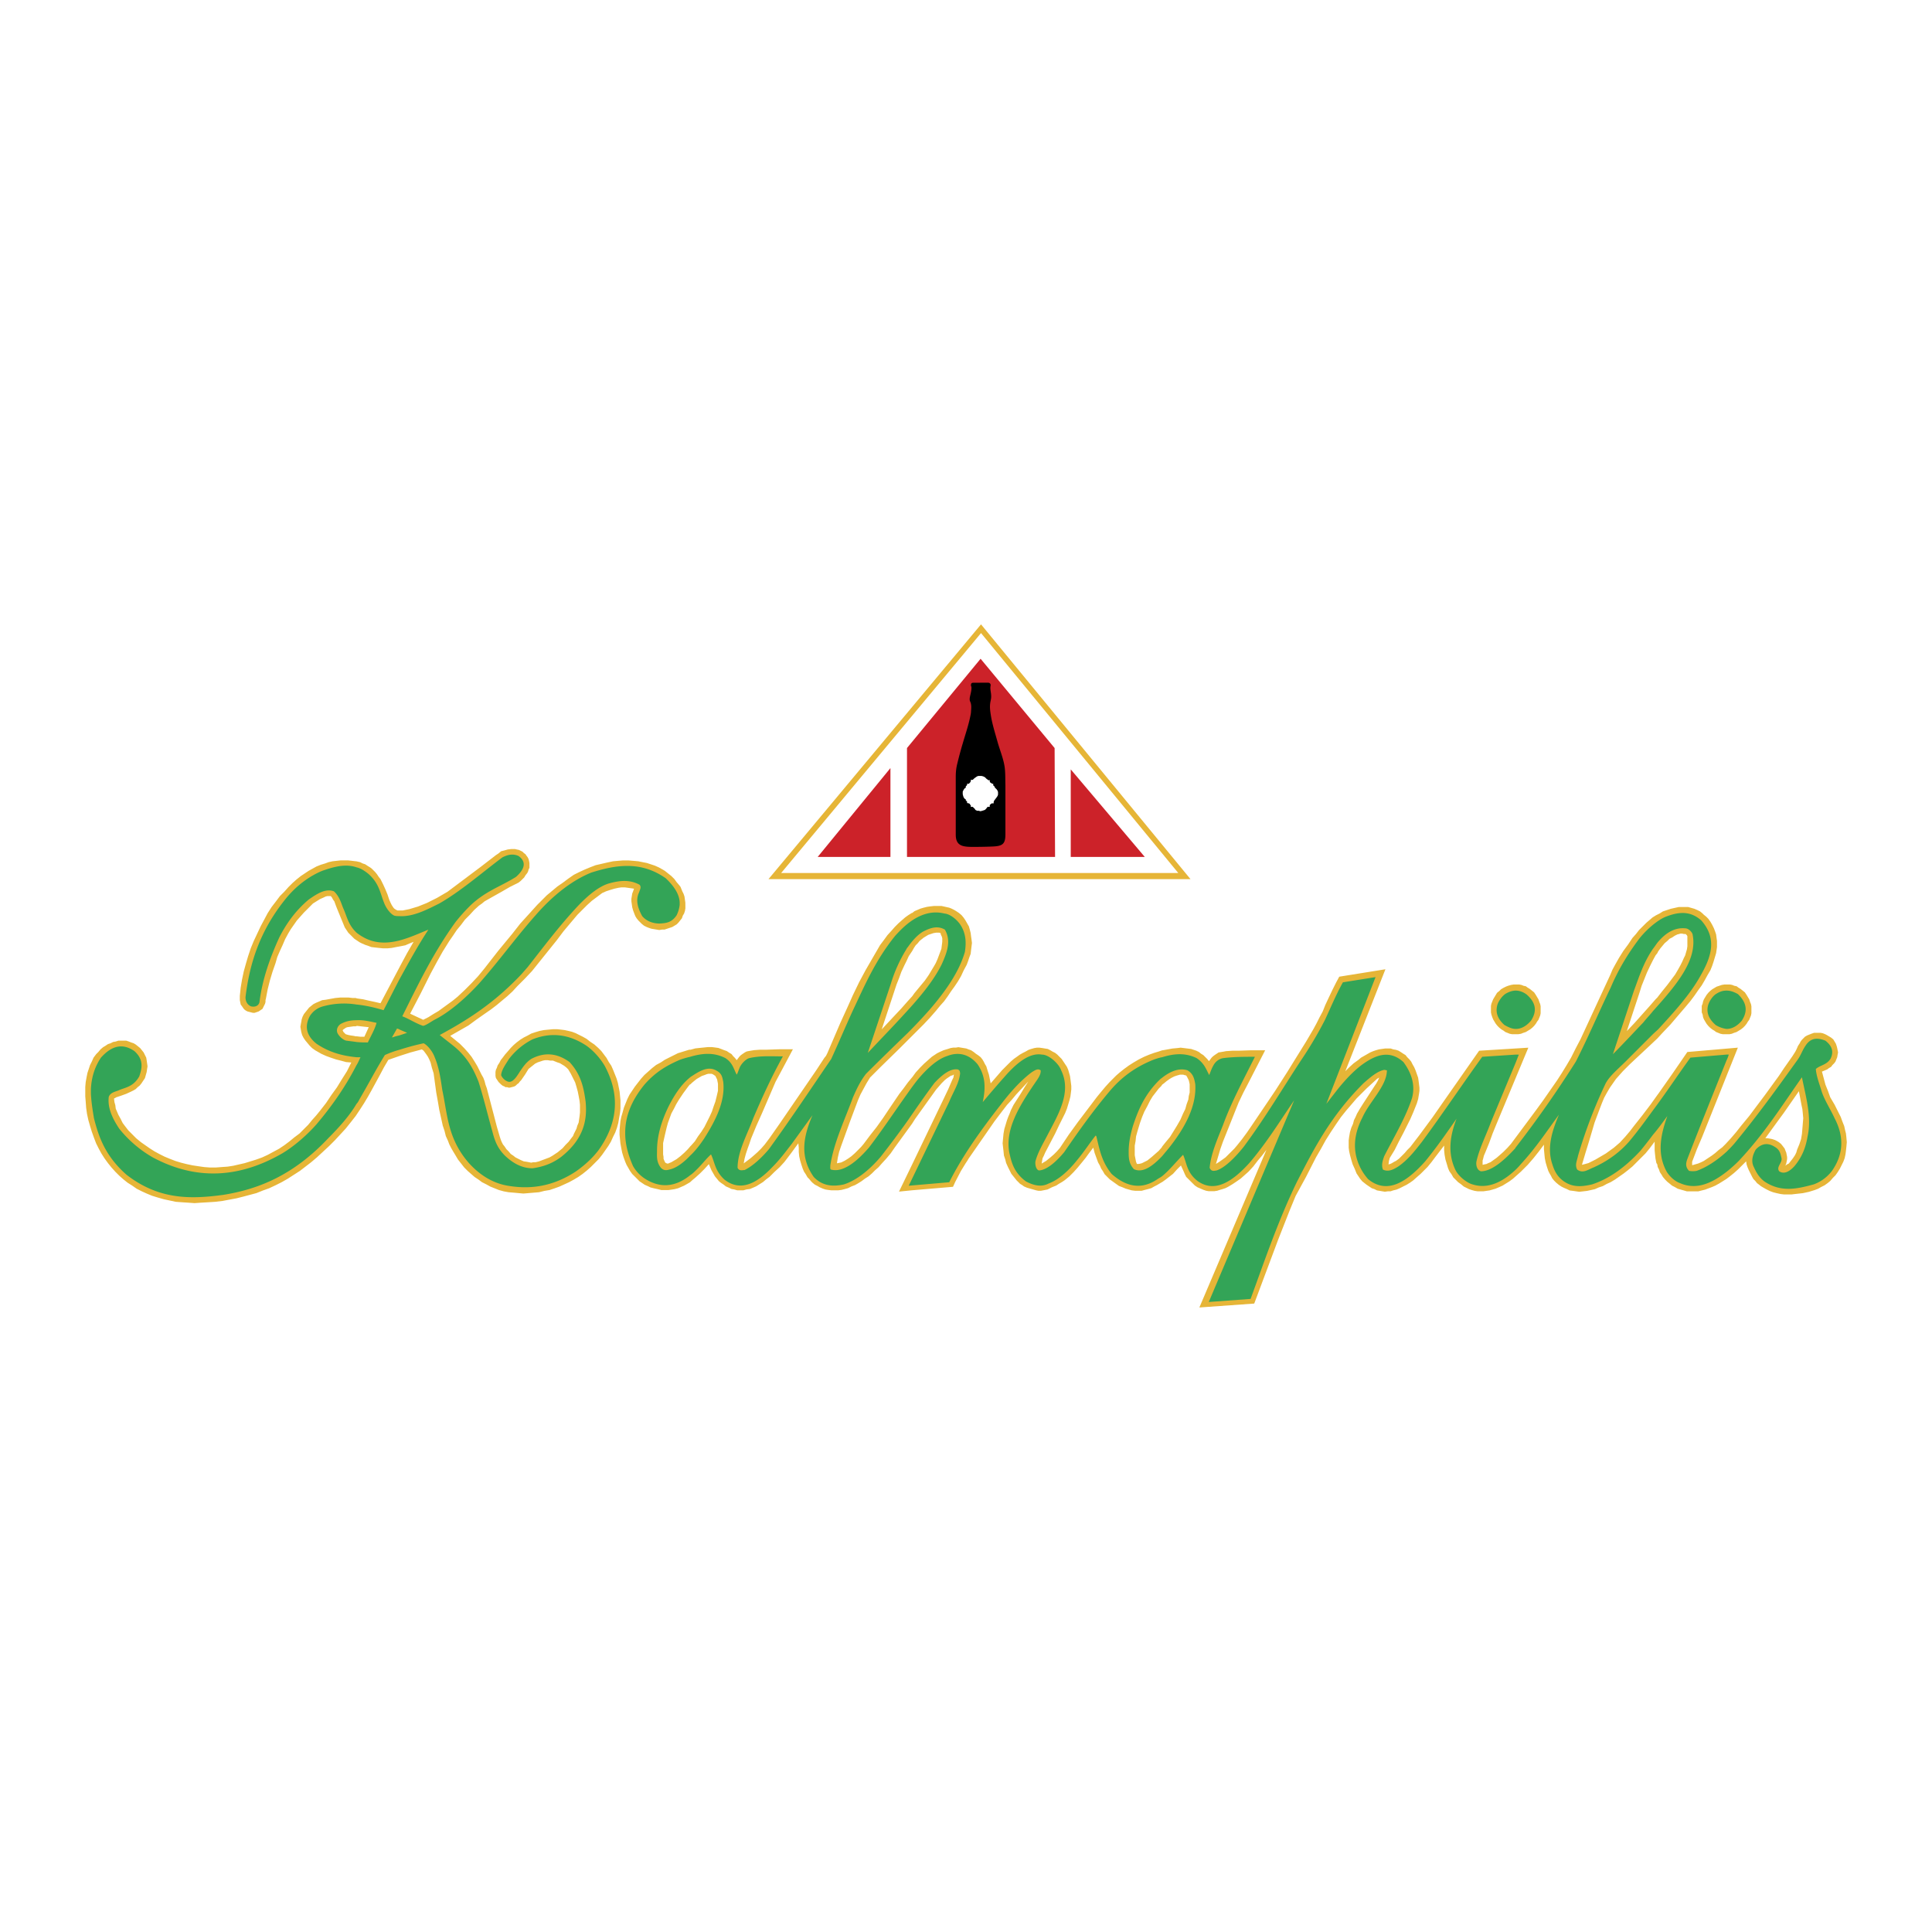 <svg xmlns="http://www.w3.org/2000/svg" width="2500" height="2500" viewBox="0 0 192.756 192.756"><g fill-rule="evenodd" clip-rule="evenodd"><path fill="#fff" d="M0 0h192.756v192.756H0V0z"/><path d="M35.485 85.929l-.348-.043-.391-.043h-.782l-.391.043-.392.043-.391.087-.348.13-.435.13-.435.174-.391.217-.391.217-.391.261-.391.26-.434.348-.392.348-.391.391-.431.478-.435.435-.391.521-.434.565-.392.608-.347.652-.348.651-.348.739-.347.738-.305.739-.26.782-.218.738-.217.783-.174.824-.13.783-.087.824v.436l.043.217.044.217.13.174.087.131.13.174.173.131.174.086.174.043.173.045.174.043h.174l.13-.043.13-.045.13-.043.13-.086.131-.088.13-.086.087-.174.087-.174.086-.174.044-.174v-.174l.043-.174.174-.912.217-.869.261-.869.304-.869.174-.608.261-.608.261-.565.261-.608.304-.564.26-.435.305-.435.304-.435.348-.391.348-.392.304-.304.304-.304.304-.305.347-.217.348-.217.391-.174.174-.087.174-.043h.347l.13.174.087.174.13.173.174.478.174.435.695 1.694.174.261.174.261.217.217.174.174.217.217.13.087.13.087.261.174.261.13.304.131.261.086.348.131.348.043.391.043.435.044h.435l.434-.044.435-.086.478-.087.434-.087.391-.174.435-.173-.652 1.13-.608 1.13-2.042 3.867-.565-.131-.608-.131-.564-.131-.608-.086-.13-.043h-.304l-.391-.045h-.869l-.478.045-.478.086-.478.088-.347.043-.305.131-.304.129-.261.131-.217.174-.217.174-.174.217-.174.217-.174.219-.13.26-.087.262-.043.26-.043.217-.043.262.043.26.043.262.087.305.131.26.173.26.217.262.217.26.261.262.304.217.304.174.304.174.478.217.478.174.521.174.521.131.478.131.521.043-.434.869-.521.826-.478.781-.565.783-.521.781-.608.781-.391.479-.391.434-.391.479-.435.434-.435.436-.521.391-.478.393-.521.391-.521.348-.564.303-.565.305-.564.26-.608.219-.565.174-.564.174-.565.129-.565.131-.565.088-.608.043-.564.043h-.612l-.564-.043-.609-.088-.564-.086-.608-.131-.521-.131-.565-.172-.564-.219-.521-.217-.521-.262-.478-.26-.479-.305-.434-.303-.435-.305-.478-.391-.391-.393-.391-.391-.304-.391-.261-.348-.217-.434-.217-.391-.13-.305-.13-.305-.043-.348-.087-.305-.043-.348.043-.043h.043l.13-.086.522-.174.478-.174.478-.219.261-.129.217-.131.174-.174.217-.174.174-.217.174-.262.174-.26.087-.305.086-.305.043-.303.044-.262-.044-.305-.043-.303-.043-.262-.13-.26-.13-.262-.174-.217-.173-.217-.217-.174-.217-.174-.217-.131-.261-.086-.217-.088-.261-.086h-.783l-.261.086-.261.045-.26.129-.261.088-.261.174-.217.129-.26.219-.218.26-.217.217-.261.348-.174.393-.174.346-.13.393-.13.391-.087.434-.087.479-.043.479v.956l.043.521.044.607.086.609.13.607.174.609.174.564.217.607.217.566.261.521.261.477.304.479.348.479.348.434.392.436.391.391.391.348.435.348.478.303.435.305.521.262.478.217.522.217.564.174.608.174.608.131.608.129.608.045.652.043.608.043.608-.043.738-.043.695-.045.738-.086.695-.131.695-.129.695-.174.652-.174.651-.174.652-.262.608-.217.651-.305.608-.305.608-.346.608-.393.608-.391.565-.434.565-.436.565-.479.608-.564.608-.564.564-.564.565-.609.521-.564.521-.65.478-.609.435-.652.391-.607.391-.652.391-.695.826-1.52.391-.738.434-.738 1.13-.393 1.086-.348 1.13-.303.173.129.13.174.13.174.174.262.13.26.131.305.13.521.174.564.131.955.13.957.173.955.131.783.174.781.173.783.174.521.131.52.217.479.13.348.175.345.174.305.261.434.26.436.305.389.305.391.347.348.348.305.348.305.391.26.348.26.435.219.391.217.435.174.435.174.478.131.478.086.521.043.478.045.478.043.521-.043.522-.045.521-.043.521-.131.521-.086.521-.174.478-.174.478-.217.478-.219.478-.26.434-.26.435-.305.434-.348.391-.348.391-.391.391-.393.347-.434.305-.434.304-.436.261-.434.217-.479.217-.434.174-.479.13-.479.087-.521.087-.479.043-.434v-.827l-.043-.434-.043-.436-.087-.434-.087-.436-.13-.434-.173-.434-.174-.436-.173-.391-.261-.391-.217-.393-.261-.348-.261-.346-.304-.305-.391-.348-.391-.26-.391-.305-.391-.219-.348-.172-.347-.174-.348-.131-.348-.088-.391-.086-.348-.043-.391-.045h-.434l-.478.045-.435.043-.435.086-.434.131-.392.131-.391.217-.348.174-.348.217-.348.262-.304.26-.304.305-.261.305-.304.346-.261.348-.174.219-.13.26-.174.262-.087.26-.087.174-.043.217v.393l.043.217.087.131.087.129.087.131.13.131.131.129.173.131.13.043.13.088h.173l.13.043h.131l.173-.043.174-.043.131-.045.13-.086.131-.131.13-.086.13-.174.13-.131.391-.564.347-.564.218-.174.217-.174.218-.174.26-.131.261-.086.261-.088.218-.043h.26l.261.043h.261l.434.174.261.086.217.131.217.131.217.174.174.174.13.217.13.217.217.436.22.439.13.436.13.477.087.436.087.477.043.393v.782l-.043.391-.044.305-.043.305-.131.305-.086.303-.13.262-.13.26-.087.217-.174.219-.26.348-.304.303-.304.348-.217.174-.261.219-.261.172-.261.176-.304.172-.348.131-.348.131-.348.131-.348.086h-.217l-.217.043-.217-.043-.217-.043-.304-.043-.304-.131-.261-.131-.26-.131-.218-.172-.26-.176-.218-.26-.217-.217-.174-.262-.173-.217-.13-.26-.087-.217-.087-.262-.304-1.043-.26-1-.739-2.822-.13-.35-.087-.346-.13-.348-.174-.305-.217-.436-.217-.434-.261-.434-.304-.479-.348-.436-.391-.434-.435-.436-.478-.391-.478-.391.913-.521.912-.521.826-.607.869-.609.564-.391.565-.434.521-.436.521-.434.521-.479.479-.521.738-.738.739-.783 2.476-3.084.652-.869.695-.826.695-.825.478-.478.478-.478.478-.435.348-.261.348-.26.347-.261.391-.174.392-.13.434-.13.391-.087.304-.043h.348l.304.043.305.043.304.043-.087.261-.087.217-.043.261-.043.261v.26l.043.304.043.305.087.304.13.348.087.217.13.217.174.217.174.174.174.173.217.174.261.131.217.086.261.087.261.043.26.043.261.043.261-.043h.261l.26-.086.261-.087.26-.086.218-.131.217-.13.174-.174.174-.218.174-.217.087-.261.131-.217.086-.261.043-.261V90.056l-.043-.304-.043-.305-.087-.26-.13-.261-.087-.217-.086-.217-.131-.174-.261-.304-.219-.304-.304-.304-.217-.174-.218-.173-.217-.174-.217-.13-.391-.217-.391-.174-.392-.13-.391-.13-.435-.087-.435-.087-.478-.043-.521-.043h-.521l-.521.043-.478.043-.608.13-.565.13-.564.13-.564.217-.521.217-.565.261-.521.26-.565.392-.521.391-.565.391-.521.435-.522.434-.478.478-.478.478-.825.913-.869.956-.782.999-1.434 1.738-1.391 1.781-.608.738-.651.695-.695.695-.695.652-.478.391-.478.348-.478.348-.478.348-.521.305-.479.303-.521.262-.652-.305-.651-.305 1.042-1.998 1-1.998.608-1.13.608-1.086.652-1.043.391-.564.348-.521.432-.524.391-.521.478-.478.435-.478.478-.435.305-.217.261-.217.304-.173.695-.391.695-.391.826-.478.869-.434.217-.174.174-.174.174-.173.13-.218.174-.217.087-.174.043-.174.087-.174v-.478l-.043-.218-.044-.174-.087-.174-.13-.174-.087-.13-.174-.131-.13-.13-.174-.087-.174-.086-.217-.044-.174-.043h-.393l-.347.043-.305.087-.347.087-.261.218-.261.173-1.521 1.173-3.302 2.477-.521.304-.521.305-.522.261-.521.26-.435.174-.434.174-.435.13-.435.13-.434.087-.217.043h-.521l-.174-.087-.13-.087-.087-.087-.086-.13-.087-.131-.13-.26-.131-.304-.173-.521-.217-.521-.218-.478-.26-.522-.174-.217-.173-.261-.174-.217-.174-.174-.174-.174-.174-.13-.217-.13-.261-.174-.26-.087-.261-.13-.391-.087h-.045zm114.964 12.426l.305-.088.26-.043h.565l.219.043.217.088.217.043.174.131.217.131.217.172.219.174.174.262.129.217.131.217.088.262.086.217.043.217v.696l-.043.217-.086.219-.088.217-.131.174-.129.217-.174.217-.174.174-.217.174-.219.131-.217.131-.26.086-.219.088-.26.043h-.653l-.217-.043-.217-.088-.219-.086-.172-.131-.219-.131-.217-.174-.174-.174-.174-.217-.131-.217-.129-.217-.088-.219-.086-.26-.045-.217v-.653l.045-.217.086-.217.088-.219.129-.217.131-.217.131-.217.217-.174.174-.174.217-.131.262-.131.217-.086zm21.072 0l.262-.088.26-.043h.565l.217.043.219.088.217.043.174.131.217.131.217.172.219.174.174.262.129.217.131.217.086.262.088.217.043.217v.696l-.043.217-.088.219-.086.217-.131.174-.129.217-.174.217-.174.174-.219.174-.217.131-.217.131-.26.086-.219.088-.217.043h-.696l-.217-.043-.217-.088-.219-.086-.174-.131-.217-.131-.217-.174-.174-.174-.174-.217-.131-.217-.129-.22-.086-.219-.043-.26-.088-.217v-.653l.088-.217.043-.217.086-.217.131-.217.131-.217.174-.217.174-.174.217-.174.217-.131.219-.131.258-.085zM68.897 117.906l-.043.043-.304.176-.304.172-.305.131-.304.131-.348.086-.304.045-.304.043h-.696l-.348-.088-.391-.086-.348-.088-.261-.129-.304-.131-.261-.174-.261-.174-.217-.217-.261-.262-.261-.26-.217-.305-.174-.305-.174-.303-.13-.305-.174-.479-.13-.434-.087-.436-.087-.477-.043-.436-.043-.434v-.436l.043-.477.043-.436.087-.434.13-.436.13-.479.174-.434.174-.434.217-.436.261-.391.261-.391.305-.393.304-.391.348-.391.391-.348.392-.348.391-.305.478-.26.391-.26.435-.219.435-.217.435-.217.564-.174.565-.174h.13l.478-.131.391-.043.435-.043.434-.045h.391l.348.045.304.043.348.131.217.086.261.088.261.174.217.129.174.219.174.172.173.219.131-.174.13-.174.13-.131.174-.131.13-.086.13-.088.174-.086.218-.043.261-.045.261-.043.608-.043h.65l1.26-.043h1.347l-1.086 2.041-.651 1.217-1.347 3.129-.565 1.26-.521 1.26-.173.521-.174.479-.173.52-.13.479-.087.479.348-.26.348-.262.304-.26.391-.348.348-.348.347-.393.261-.346.261-.35.913-1.303 3.693-5.387.826-1.262.174-.217.13-.26.652-1.521.652-1.52.695-1.521.564-1.26.608-1.26.652-1.217.478-.826.478-.826.478-.826.392-.521.348-.478.435-.478.304-.347.348-.348.391-.348.304-.261.304-.217.348-.217h.043l.217-.174.305-.13.304-.13.304-.087.348-.087.304-.043.391-.044h.739l.391.087.392.087.217.087.261.13.217.13.261.174.261.217.217.261.174.26.174.305.173.304.087.304.087.348.043.347.044.304.043.348-.043.348-.044.347-.043.391-.131.348-.13.391-.13.348-.304.564-.261.564-.304.521-.348.521-.348.479-.348.521-.348.479-.391.434-.391.479-.608.695-.652.695-1.129 1.129-1.304 1.303-1.825 1.783-.912.912-.087.086-.087.088-.348.564-.304.564-.304.564-.261.607-.391 1.043-.391 1.043-.913 2.521-.174.521-.13.564-.087.564.217-.043.218-.045.347-.172.348-.219.304-.217.348-.305.304-.303.304-.305.261-.305.651-.869.652-.826.651-.912.608-.912.999-1.477.435-.564.43-.588.391-.477.043-.045.348-.477.435-.479.391-.391.391-.348.392-.348.261-.174.261-.174.261-.131.391-.174.435-.131.261-.086.261-.043h.261l.261-.045.261.045.261.043.261.043.217.088.261.086.261.174.217.174.26.174.219.174.174.217.129.219.131.26.131.217.131.436.129.391.088.434.086.436.566-.652.564-.652.607-.607.262-.26.303-.262.305-.217.305-.219.305-.172.26-.131.305-.174.26-.088.305-.086.26-.043h.262l.305.043.26.043.262.043.26.131.217.131.262.131.217.172.217.219.217.217.174.262.174.26.174.262.131.303.088.305.086.305.043.303.045.348.043.348v.348l-.043.348-.045.348-.086.348-.131.436-.131.434-.174.434-.217.436-.391.781-.391.826-1 1.912-.131.305-.129.26-.045.262-.043.26.217-.131.219-.129.217-.176.217-.174.348-.303.305-.305.303-.348.869-1.303.912-1.26.957-1.262.955-1.26.391-.477.436-.521.436-.479.346-.348.305-.305.348-.303.436-.348.477-.348.479-.305.521-.305.521-.26.521-.219.477-.172.436-.131.391-.131h.043l.479-.086.479-.088.477-.043.348-.043.35.043.346.043.348.043.262.088.26.086.262.131.217.174.217.131.217.217.174.174.174.217.131-.174.131-.174.131-.129.174-.131.129-.088.131-.086.131-.088.26-.043.262-.043.217-.043.652-.045h.607l1.26-.043h1.391l-1.65 3.215-.521 1-.479 1-.781 1.955-.783 1.955-.26.738-.217.738-.219.738.348-.217.305-.217.305-.219.26-.26.305-.305.305-.303.26-.305.521-.652.479-.65.477-.695 1.174-1.738 1.174-1.738 1.172-1.824 1.131-1.826.781-1.26.738-1.26.305-.564.305-.609.305-.564.26-.65.305-.652.391-.826.391-.781.305-.564 4.605-.74-3.998 10.168.391-.391.436-.393.479-.346.26-.219.305-.174.305-.174.303-.174.305-.129.26-.088.305-.086.305-.045.305-.043h.565l.26.088.262.043.26.086.217.131.262.174.217.131.174.217.217.217.174.219.131.26.174.305.131.303.26.74.043.303.045.348.043.348v.305l-.043.305-.045.26-.043.262-.131.434-.174.434-.174.436-.303.695-.348.695-.348.695-.436.826-.434.867-.479.783-.086.305-.043.346.172-.043.174-.086.219-.131.174-.086.303-.219.262-.26.305-.305.26-.305.305-.303.434-.564.436-.566 1.346-1.824 1.305-1.869 3.344-4.779 4.91-.303-3.172 7.604-.391.955-.348.955-.391.957-.131.305-.086.346-.043.131v.436l.174-.045.217-.043.174-.086.217-.088.305-.217.303-.217.305-.262.391-.348.391-.391.35-.391 2.52-3.389.695-.957.695-.998.695-1 .477-.738.479-.783.434-.738.479-.955.479-.912 1.867-4.041 1.088-2.346.217-.521.26-.479.391-.695.436-.695.479-.652.434-.652.348-.391.305-.391.391-.391.348-.347.305-.261.303-.261.348-.217.174-.087.174-.087.348-.217.391-.13.393-.13.391-.087.391-.087h.956l.305.087.305.087.305.13.26.13.217.174.171.169.219.174.217.217.217.304.174.304.173.348.131.348.086.261.045.348.043.304v.609l-.043.304-.045.305-.129.434-.131.435-.131.391-.174.435-.305.521-.26.479-.305.52-.348.479-.391.564-.391.521-.436.521-.781.912-.781.914-.826.869-.479.52-.738.695-1.303 1.217-.695.652-.695.695-.348.391-.348.391-.305.436-.303.434-.305.521-.262.479-.217.521-.217.564-.262.695-.26.695-.217.738-.348 1.174-.348 1.129-.348 1.174.348-.088.303-.086.348-.174.348-.174.521-.305.521-.305.479-.348.305-.217.303-.26.305-.262.521-.564.479-.564.434-.564.826-1.043.824-1.086.652-.912.131-.176 1.434-2.041 1.434-2.086 5.041-.434-3.562 8.906-.521 1.217-.479 1.26v.348l.305-.088.303-.086.305-.131.26-.129.393-.262.391-.26.348-.262.348-.305.348-.26.348-.348.521-.564.521-.609.477-.607.826-1 .781-1.043.783-1.041 1.391-1.912.521-.783.824-1.172.305-.479.131-.262.131-.303.172-.262.088-.174.131-.174.174-.174.129-.131.219-.129.217-.088.217-.086.26-.088h.653l.219.045.217.086.174.088.217.129.217.131.217.174.131.217.131.217.086.262.045.174.043.217.043.217-.043.217-.043.262-.088.217-.086.219-.131.172-.174.174-.131.176-.217.129-.174.131-.521.217.174.652.174.65.262.652.217.609.434.738.391.781.219.436.174.477.174.436.086.391.088.348.043.391.043.479-.043.479-.043.391-.045.348-.086.391-.131.348-.174.348-.174.348-.217.348-.217.305-.262.26-.26.305-.262.217-.305.217-.348.174-.303.174-.348.131-.564.174-.609.131-.391.043-.391.043-.348.043h-.739l-.348-.043-.393-.086-.346-.088-.348-.131-.348-.174-.305-.174-.217-.129-.219-.174-.174-.131-.172-.217-.176-.174-.129-.217-.174-.348-.174-.348-.131-.305-.086-.262-.045-.303-.391.391-.391.391-.43.385-.436.348-.348.262-.348.217-.348.217-.391.217-.305.131-.348.131-.348.131-.348.086-.348.088h-1.13l-.305-.088-.305-.086-.303-.088-.305-.174-.26-.131-.262-.217-.217-.174-.217-.217-.219-.26-.129-.219-.174-.26-.088-.262-.131-.26-.043-.262-.086-.129-.088-.436-.043-.391-.043-.434v-.87l-.521.695-.391.477-.436.436-.434.434-.436.436-.477.391-.393.305-.434.303-.436.305-.434.26-.391.176-.391.217-.393.129-.391.174-.391.088-.391.086-.391.045-.393.043-.303-.043-.305-.045-.348-.043-.262-.131-.303-.129-.262-.131-.26-.174-.262-.217-.217-.217-.174-.219-.131-.26-.129-.217-.131-.262-.131-.391-.129-.436-.088-.434-.043-.436-.045-.477v-.436l-.521.695-.521.652-.564.652-.348.348-.348.348-.391.348-.391.348-.348.26-.348.217-.348.217-.391.174-.305.131-.305.088-.303.086-.305.043-.305.045h-.565l-.305-.045-.303-.086-.262-.088-.26-.129-.262-.131-.26-.217-.305-.219-.217-.217-.262-.26-.174-.305-.217-.305-.131-.303-.129-.436-.131-.434-.088-.479-.043-.434v-.479l-.869 1.129-.391.521-.391.479-.348.348-.348.348-.348.305-.391.348-.305.217-.348.217-.348.174-.348.174-.305.131-.346.086-.262.088h-.26l-.305.043-.262-.043-.26-.045-.262-.043-.26-.131-.26-.086-.262-.174-.26-.174-.219-.174-.217-.174-.217-.26-.174-.262-.174-.26-.174-.436-.217-.479-.131-.434-.131-.479-.086-.391-.045-.348v-.739l.045-.348.086-.479.131-.434.174-.391.086-.348.174-.348.131-.305.305-.521.303-.479 1.131-1.738.174-.26.174-.305.129-.303-.217.129-.52.479-.521.479-.479.477-.521.521-.521.609-.521.607-.521.652-.479.695-.521.781-.521.826-.477.869-.479.824-1 1.957-1.041 1.91-.609 1.479-.564 1.434-.564 1.434-2.391 6.387-5.475.391 6.691-15.729-.434.566-.436.521-.434.564-.479.521-.391.348-.391.348-.436.303-.391.262-.436.26-.26.131-.262.086-.303.088-.262.086-.303.045h-.531l-.26-.045-.262-.086-.303-.131-.305-.131-.26-.174-.219-.217-.217-.217-.217-.217-.217-.217-.131-.262-.131-.305-.26-.564-.393.391-.391.436-.391.305-.391.303-.305.217-.086.045-.436.26-.26.131-.305.174-.305.086-.348.088-.303.086h-.653l-.348-.043-.305-.086-.303-.088-.305-.131-.348-.129-.305-.217-.305-.219-.303-.217-.262-.26-.26-.262-.174-.305-.174-.26-.131-.305-.174-.305-.174-.477-.174-.479-.131-.521-.434.564-.348.479-.391.479-.393.477-.391.436-.434.434-.479.393-.26.172-.305.176-.262.172-.434.174-.434.219-.219.043-.217.043-.217.043h-.262l-.217-.043-.303-.086-.305-.088-.305-.086-.305-.131-.174-.131-.217-.129-.174-.176-.174-.172-.174-.219-.174-.217-.174-.217-.174-.348-.174-.348-.174-.391-.086-.348-.131-.391-.043-.436-.045-.391-.043-.391.043-.479.045-.479.086-.479.131-.434.131-.434.129-.348.131-.305.131-.348.26-.521.305-.479.391-.607.393-.652.391-.607-.609.652-.607.65-.434.521-.479.521-.436.564-.824 1.086-.783 1.131-1.781 2.562-.13.219-.174.26-.478.781-.565 1.086-.217.479-4.084.348-1.304.131 1.304-2.693 3.171-6.605.435-.912.391-.912.13-.26.043-.305-.13.086-.174.045-.13.086-.26.174-.217.174-.305.305-.304.348-.261.303-2.086 2.912-.304.479-.695.955-1.043 1.434-.391.564-.435.521-.478.521-.304.348-.348.305-.304.305-.348.303-.347.219-.348.26-.348.217-.305.174-.347.131-.348.174-.304.086-.348.088-.348.043H82.953l-.348-.043-.261-.043-.261-.088-.304-.131-.217-.129-.261-.131-.217-.174-.174-.174-.174-.217-.174-.174-.174-.305-.174-.26-.13-.305-.131-.391-.13-.436-.086-.391-.043-.434v-.436l-.044-.434-.695.955-.695.912-.478.521-.521.479-.479.479-.347.26-.304.26-.348.219-.348.217-.304.131-.305.129-.348.045-.304.086h-.628l-.304-.086-.261-.045-.261-.129-.304-.131-.218-.174-.261-.174-.217-.174-.174-.217-.217-.262-.173-.303-.174-.305-.13-.305-.13-.305-.435.479-.435.436-.478.434-.261.217-.216.193zm109.099-6.908l-.479.652-.695.955-.695.957h.217l.262.043.217.043.26.088.174.086.219.131.217.174.174.217.131.174.043.043.086.219.088.217.043.217.043.217v.217l-.043.219-.043.217-.088.217.174-.131.174-.086.131-.174.174-.217.131-.174.174-.262.129-.26.088-.305.217-.521.174-.521.088-.521.043-.521.043-.521.043-.521-.043-.477-.043-.436-.086-.391-.262-1.391-1.48 2.127zm-12.644-15.901l-.174.217-.26.478-.305.609-.305.65-.26.652-.262.652-.217.695-1.26 3.822.783-.824.736-.826.74-.826.607-.695.174-.174.436-.564.564-.695.391-.521.391-.521.305-.521.217-.391.174-.347.174-.391.131-.261.086-.304.088-.304.043-.304V93.404l-.043-.087-.043-.043-.088-.087h-.174l-.174-.043h-.174l-.131.043-.174.043-.26.13-.26.174-.262.13-.217.217-.262.218-.217.26-.217.261-.217.304-.084.173zm-49.401 13.12l-.086.131-.262.262-.304.39-.303.391-.262.434-.26.523-.305.564-.217.521-.217.607-.131.434-.131.436-.131.479-.043.434-.086.479v.956l.043.217.043.219.043.217.088.217h.174l.217-.043.131-.043.26-.131.262-.131.217-.174.217-.174.348-.305.348-.303.305-.348.043-.088.348-.434.434-.521.35-.564.346-.564.348-.609.262-.607.217-.436.131-.477.174-.479.043-.348.088-.348v-.827l-.045-.217-.043-.174-.086-.174-.088-.174-.086-.131-.174-.043-.131-.043h-.305l-.305.086-.26.088-.262.131-.217.129-.305.219-.26.217-.175.129zM91.012 94.879l-.087.13-.261.391-.217.478-.217.434-.304.652-.218.607-.26.652-1.478 4.475 1.26-1.346.696-.74.651-.738.435-.477.217-.305.608-.738.435-.521.391-.564.261-.436.261-.434.174-.305.173-.391.131-.348.13-.348.13-.348.043-.348.044-.347v-.348l-.044-.174-.087-.174-.043-.173-.131-.044h-.304l-.261.044-.261.086-.261.087-.217.13-.218.13-.217.173-.217.174-.174.218-.217.217-.174.261-.172.308zm-22.115 13.295l-.087.043-.174.219-.478.65-.434.652-.261.436-.217.434-.261.479-.174.477-.174.479-.13.479-.174.738-.174.781v1.13l.043.26v.174l.087.219.086.172.087.045.086.043h.131l.087-.043.217-.088.217-.129.304-.176.392-.303.391-.348.347-.348.261-.305.087-.086.348-.391.304-.479.347-.479.305-.479.26-.521.261-.521.217-.477.174-.521.174-.479.13-.521.131-.564v-.696l-.043-.217-.043-.217-.087-.174-.087-.174-.13-.088-.13-.086-.13-.045h-.304l-.174.045-.217.086-.261.088-.522.303-.217.174-.261.217-.13.132zm-33.412-4.779h.13l.348.043h.391l.435-.955-.391-.043-.392-.043-.391-.045-.13.045h-.217l-.304.043-.304.043-.13.043-.13.088-.13.086-.087.088.043.086.044.088.086.086.043.045.087.086.131.043.174.045.217.043.304.043.173.042zM97.877 62.293l20.898 25.417H76.674l21.203-25.417z" fill="#e6b537"/><path fill="#fff" d="M97.877 63.162l19.682 23.94H77.934l19.943-23.94z"/><path fill="#cc2229" d="M88.839 85.494h-7.256l7.256-8.863v8.863zM114.213 85.494h-7.385v-8.733l7.385 8.733z"/><path d="M68.854 107.479l-.043.045c-.956.781-1.651 1.955-2.129 2.91-.695 1.434-1.13 2.91-1.13 4.346 0 .564-.087 1.129.391 1.736.348.348.652.219 1 .131.608-.174 1.304-.695 1.912-1.346.565-.521 1.042-1.174 1.39-1.695 1.217-1.912 2.129-3.781 1.912-5.691-.087-.348-.087-.783-.652-1.086-.87-.522-1.739.042-2.651.65zm-33.282 2.65c-.695 1.174-1.695 2.303-2.824 3.434-3.476 3.693-6.952 5.082-10.471 5.648-3.215.434-6.387.52-9.646-2-2.129-1.867-2.78-3.779-3.258-5.648-.13-.781-.261-1.607-.304-2.432v-.436c.043-1.043.304-2.129 1-3.172 1.129-1.26 2.215-1.434 3.346-.65.912.824.782 1.65.478 2.52-.565.998-1.304 1.086-1.956 1.346-.348.174-.912.219-1.086.695-.13 1.086.348 2.129 1.043 3.172a11.84 11.84 0 0 0 3.346 2.867c4.301 2.305 8.603 2.086 12.904-.391 1.173-.695 2.477-1.824 3.432-2.91 1.695-1.998 2.998-3.955 3.998-5.91.174-.26.26-.52.391-.781h-.391c-1.303-.131-2.651-.434-3.998-1.348-1.086-.867-1.173-1.824-.651-2.779a2.232 2.232 0 0 1 1.173-.912 7.897 7.897 0 0 1 3.476-.219c.912.088 1.825.305 2.694.564.521-.998 1.042-2.041 1.564-3.041.912-1.65 1.824-3.345 2.91-4.996-.956.391-1.912.826-2.91 1.086-1.391.348-2.824.348-4.258-.782-.869-.825-.956-1.651-1.347-2.477-.217-.564-.391-1.173-.912-1.651-.826-.304-1.651.217-2.52.826-1.391 1.173-2.26 2.477-2.912 3.736-.999 2.172-1.737 4.345-1.998 6.517-.13.436-.564.479-.869.391-.435-.217-.521-.607-.521-.912.392-3.215 1.347-6.474 3.911-9.689 1.129-1.434 2.477-2.39 3.737-2.911 1.129-.391 2.302-.739 3.432-.348.391.087.739.304 1.129.608 1.13.956 1.217 1.955 1.608 2.911.173.478.608 1.129 1.042 1.303.174.043.348.043.479.043 1.347.087 2.693-.608 3.997-1.26 2.128-1.216 4.214-3.041 6.3-4.605.521-.261 1.043-.391 1.607-.13.912.651.478 1.434-.261 2.085-1.521.956-2.998 1.391-4.519 2.824a17.871 17.871 0 0 0-1.521 1.695c-2.259 3.128-3.736 6.256-5.301 9.385.695.26 1.391.738 2.085.955.348-.086.739-.391 1.13-.607 1.477-.738 3.128-2.172 4.475-3.65 1.999-2.259 3.606-4.518 5.648-6.821 1.781-2.042 3.693-3.476 5.518-4.214 2.477-.782 4.953-1.173 7.43.565.869.825 1.347 1.607 1.391 2.39v.26a3.176 3.176 0 0 1-.305 1.043c-.521.782-1.13.782-1.694.826-.564 0-1.26-.174-1.738-.739-.434-.782-.695-1.608-.304-2.39.043-.217.261-.478.043-.739-.956-.521-1.912-.435-2.911-.174-1.086.261-2.216 1.216-3.215 2.259-1.911 2.042-3.432 4.084-5.04 6.126l-.608.695c-2.737 2.912-5.431 4.605-8.168 6.084.478.391 1 .781 1.478 1.172 1.347 1.129 1.912 2.303 2.39 3.477.521 1.65.912 3.303 1.39 4.996.217.826.478 1.695 1.39 2.52.869.783 1.738 1.131 2.607 1.131.956-.131 1.956-.436 2.911-1.174 2.216-1.781 2.564-3.65 2.39-5.475-.174-1.303-.435-2.693-1.608-3.953-1.26-.912-2.52-1-3.824-.305-.564.391-.825.826-1.129 1.26-.217.348-.565.912-.912 1-.348.129-.87-.348-.956-.652.043-.521.434-1.043.781-1.607a6.875 6.875 0 0 1 2.346-1.955c1.739-.695 3.476-.564 5.214.521.825.521 1.564 1.391 1.999 2.129 1.477 2.781 1.39 5.561-.608 8.385-.695.912-1.521 1.607-2.259 2.129-2.303 1.521-4.562 1.826-6.821 1.434-1.304-.217-2.65-.912-3.867-2.258-2.129-2.434-2.129-4.822-2.65-7.256-.174-1.131-.304-2.217-.782-3.346-.174-.479-.652-1.131-1.086-1.348-.825.174-1.607.391-2.433.652a9.684 9.684 0 0 0-1.434.521c-.913 1.477-1.651 2.91-2.52 4.389-.089.173-.176.349-.307.478zm4.259-7.43c-.044-.043-.131-.043-.218-.086l-.521.912c.044-.043.087-.043.13-.043.217-.088.435-.131.609-.174l.782-.262c-.262-.128-.522-.216-.782-.347zm-4.259 1.262c.391.043.782.043 1.129.043.305-.652.695-1.305.869-1.955-.652-.131-1.303-.305-1.999-.262-.521 0-1.086.088-1.608.391-.347.262-.434.652-.26.957.173.303.565.65.869.695.348.043.696.086 1 .131zm136.688-1.305c.521 0 1.043-.26 1.521-.826.564-.869.564-1.736-.391-2.65-.391-.217-.74-.348-1.131-.348-.348 0-.65.088-.998.305-.393.217-.783.826-.869 1.26-.131.652.086 1.26.781 1.869.348.216.739.347 1.087.39zm0 3.129c-1.303 3.258-2.607 6.473-3.867 9.732-.174.434-.303.869.131 1.303.262.043.479.043.738 0 1-.348 2.043-1.043 2.998-1.912.262-.26.521-.521.783-.824 2.303-2.781 4.301-5.562 6.299-8.342.348-.479.479-.957.783-1.391.564-.914 1.346-.783 1.998-.521.781.607.781 1.217.521 1.781-.391.65-1.043.65-1.477 1.043.043.65.303 1.346.52 2.041.262.957.914 1.912 1.348 2.867.912 1.738.957 3.52-.26 5.258a4.008 4.008 0 0 1-1.826 1.348c-1.607.434-3.215.824-4.865-.262-.564-.391-.869-.955-1.086-1.434-.305-.564-.174-1.172.174-1.781.65-.695 1.303-.652 1.91-.26.521.303.566.738.652 1.086.131.477-.564.912-.217 1.346.521.348 1.086-.043 1.52-.521.826-.998 1.131-1.955 1.305-2.953.434-1.955-.174-3.955-.564-5.91-1.955 2.781-3.693 5.562-6.301 8.344-.391.391-.826.781-1.217 1.086-1.564 1.217-3.084 1.824-4.648 1.129-.521-.174-1.129-.738-1.391-1.26-.912-1.781-.521-3.607.131-5.432-.479.652-.912 1.26-1.434 1.869a41.08 41.08 0 0 1-1.26 1.607c-1.607 1.738-3.217 2.824-4.824 3.346-.955.217-1.91.348-2.867-.348-.65-.479-.912-1.086-1.086-1.652-.564-1.65-.043-3.301.652-4.951-1.217 1.65-2.26 3.258-3.781 4.908a6.746 6.746 0 0 1-.521.564c-1.52 1.436-3.041 2-4.561 1.391-.564-.26-1.217-.824-1.479-1.391-.781-1.693-.521-3.389.131-5.082-.998 1.434-1.955 2.824-3.129 4.258-1.824 2.041-3.779 3.346-5.691 1.781a5.228 5.228 0 0 1-1.217-2.391c-.26-1.26 0-2.52.652-3.779.695-1.564 2.434-3.129 2.434-4.693-.088 0-.174-.043-.262-.043-.695.131-1.391.738-2.086 1.348-3.301 3.301-4.951 6.561-6.646 9.861-1.869 3.867-3.172 7.734-4.605 11.645l-4.172.305 8.518-20.117c-1.436 2.086-2.695 4.172-4.477 6.258-1.738 1.91-3.475 2.998-5.17 1.781-1.086-.869-1.043-1.738-1.434-2.607-.695.695-1.391 1.564-2.086 2.129-.174.131-.348.217-.479.305-1.52 1.043-3.041.824-4.561-.521-1-1.217-1.217-2.477-1.521-3.736-.043-.088-.043-.088-.086-.088-.652.826-1.174 1.652-1.869 2.477-.869 1.086-1.869 1.955-2.824 2.303-.738.391-1.52.174-2.26-.217-1.217-.912-1.434-1.912-1.65-2.867-.434-2.303.955-4.605 2.562-6.953.262-.391.609-.824.566-1.26-.305-.217-.566 0-.869.174-1.174.869-2.26 2.129-3.086 3.217-2.041 2.605-3.866 5.17-5.169 7.775l-4.042.348 4.042-8.385c.391-.955.999-1.869 1.086-2.824-.043-.391-.13-.305-.217-.391-.782-.131-1.608.564-2.346 1.346-.913 1.219-1.781 2.477-2.65 3.738a96.056 96.056 0 0 1-2.694 3.605c-1.173 1.391-2.477 2.391-3.693 2.781-1 .217-2.086.217-2.998-.738-1.477-2.086-.999-4.129-.13-6.17l-2.043 2.824c-.608.781-1.173 1.562-1.955 2.346-1.608 1.695-3.215 2.477-4.78 1.26-.956-.869-.956-1.695-1.347-2.52-.478.434-.869.955-1.347 1.434-.261.26-.478.479-.739.652-1.521 1.215-3.042 1.303-4.562.303a3.709 3.709 0 0 1-1.13-1.217c-.478-1.086-.782-2.172-.782-3.258V113c0-1.609.608-3.174 1.912-4.781 1.173-1.346 2.346-1.955 3.52-2.475a9.106 9.106 0 0 1 1.042-.305c1.173-.348 2.346-.479 3.519.129.739.479.826 1.088 1.13 1.652.131-.217.174-.436.261-.609.13-.434.652-.955 1-1.043 1.129-.26 2.259-.172 3.345-.172-1.13 2.041-2.085 4.127-2.954 6.168-.608 1.652-1.564 3.303-1.564 4.953.174.348.478.219.695.219.825-.393 1.738-1.262 2.433-2.086 2.172-2.998 4.171-5.996 6.213-8.994.739-1.607 1.434-3.258 2.172-4.867 1.173-2.477 2.216-4.952 4.214-7.429.435-.478.826-.869 1.26-1.216 1.217-.956 2.433-1.304 3.65-1 .608.043 1.347.695 1.651 1.216.521.869.521 1.738.391 2.607-.565 1.956-1.869 3.866-3.563 5.821a52.288 52.288 0 0 1-2.129 2.26c-1.39 1.348-2.781 2.695-4.171 4.084-.608.783-.956 1.564-1.304 2.348-.826 2.258-1.912 4.518-2.259 6.777 0 .174-.043.434.087.434 1.26.348 2.737-.998 3.78-2.215 1.391-1.826 2.563-3.607 3.867-5.432.304-.434.651-.912.999-1.346.913-1.088 1.955-2.043 2.955-2.348 1-.391 2.085-.26 2.998.826.869 1.26.783 2.52.521 3.779.695-.824 1.434-1.693 2.172-2.52 1.174-1.348 2.477-2.434 3.736-2.217.695 0 1.695.914 1.912 1.564 1.086 2.217-.305 4.434-1.434 6.605-.434.824-.912 1.65-1.129 2.477-.045.303.043.824.348.912.869-.043 1.867-1.043 2.52-1.824 1.434-2.086 2.91-4.172 4.648-6.215 1.391-1.607 2.912-2.477 4.346-3.041.26-.086.521-.174.781-.217 1.131-.348 2.26-.479 3.434.086.781.521.955 1.131 1.26 1.695.129-.305.217-.607.391-.912.26-.521.695-.738 1.043-.783 1.043-.129 2.084-.129 3.127-.129-1.129 2.26-2.346 4.518-3.172 6.777-.564 1.434-1.215 2.867-1.346 4.301.174.393.434.305.695.262.912-.305 1.998-1.477 2.693-2.346 2.129-2.869 3.824-5.736 5.734-8.646a39.192 39.192 0 0 0 2.391-4.041c.564-1.217 1.086-2.477 1.781-3.736l3.258-.521-4.908 12.643.912-1.172c.738-.957 1.781-2.129 2.779-2.824 1.305-.914 2.65-1.391 3.998-.174.869 1.172 1.174 2.346.869 3.562-.607 1.912-1.781 3.867-2.781 5.822-.174.479-.303.912-.129 1.346.521.262 1.043 0 1.52-.303.957-.652 1.695-1.607 2.346-2.434 2.086-2.824 3.998-5.691 6.041-8.516l3.344-.219h.305l-.305.783-2.477 5.953c-.477 1.303-1.129 2.562-1.434 3.867-.086.346 0 .912.436 1.041 1.129 0 2.432-1.217 3.432-2.303 0-.043 0-.043.043-.086a109.714 109.714 0 0 0 5.996-8.559c1.26-2.479 2.303-4.955 3.477-7.387.695-1.652 1.65-3.303 2.91-4.954a9.29 9.29 0 0 1 1.305-1.304c.434-.348.824-.608 1.217-.782 1.215-.478 2.432-.695 3.605.347 1.65 1.868.955 3.737-.131 5.606-.998 1.781-2.562 3.518-4.17 5.256l-.521.479-2.738 2.738c-.781.781-1.693 1.52-2.041 2.301a48.877 48.877 0 0 0-2.695 7.084c-.086.477-.346.912-.086 1.389.564.436 1.086 0 1.65-.217 1.26-.564 2.65-1.477 3.736-2.824.783-.955 1.479-1.912 2.174-2.867 1.303-1.738 2.477-3.52 3.736-5.258l3.605-.305h.219c-.043.18-.129.396-.217.57zm-7.342-4.91c2.303-2.564 4.475-5.083 3.953-7.647-.043-.217-.391-.608-.738-.608-.912-.087-1.824.304-2.738 1.391-.172.217-.303.435-.477.651-.957 1.391-1.391 2.825-1.912 4.215l-2.086 6.299c1.043-1.043 2.043-2.129 3.041-3.172.305-.391.652-.738.957-1.129zm-13.688 1.781c.479 0 1-.217 1.521-.826.564-.869.564-1.736-.436-2.605-.346-.262-.738-.393-1.086-.393s-.693.131-.998.305c-.348.217-.695.695-.826 1.086-.217.695-.043 1.391.695 2.043.392.216.74.39 1.13.39zm-35.279 4.867c.826-.652 1.695-1 2.52-.74.609.348.695.914.783 1.391.131 2.129-.957 4.258-2.65 6.387-.219.262-.436.521-.652.783-.912.955-1.912 1.738-2.824 1.303-.521-.564-.521-1.174-.521-1.738 0-.869.174-1.738.436-2.605.521-1.564 1.172-3.172 2.736-4.65.041-.045.129-.088.172-.131zm-25.373-6.736c1.39-1.52 2.65-3.084 3.389-4.604.522-1.173.956-2.303.305-3.433-.739-.435-1.478-.174-2.216.217-.565.348-1.086.956-1.478 1.521-.087.086-.13.173-.174.26a14.589 14.589 0 0 0-1.521 3.388l-2.303 6.91 1.564-1.652a134.91 134.91 0 0 0 2.434-2.607z" fill="#33a457"/><path d="M97.834 65.725l-7.343 8.907v10.862h14.773l-.045-10.862-7.385-8.907zm.824 2.564c0 .102-.02.157-.043.26-.018.074-.01.229 0 .305.021.146.061.289.088.435.037.213.01.443-.045.651a1.825 1.825 0 0 0-.043.304 4.1 4.1 0 0 0 .016.718c.045.467.129.941.23 1.399.221 1.004.566 1.998.855 2.993.301 1.063.391 1.892.42 3.014v5.17c0 .685-.438.659-1 .739-.785.034-1.561.043-2.346.043-.846-.121-1.059-.017-1.26-.826v-5.082c0-1.042.009-1.824.304-2.826.326-1.043.61-2.098.907-3.149.131-.466.215-.939.309-1.413 0-.253.047-.439 0-.695a5.242 5.242 0 0 0-.086-.391.791.791 0 0 1 0-.479c.049-.196.116-.444.135-.676a1.086 1.086 0 0 0-.004-.28c-.018-.084-.045-.134-.045-.217.538.003 1.073.003 1.608.003z" fill="#cc2229"/><path d="M96.095 79.412l-.043-.174v-.26l.087-.174.087-.13.13-.087v-.13l.087-.087.043-.043v-.13h.173l.043-.043.087-.087.044-.087.043-.086-.043-.087h.216l.131-.13.174-.13.131-.087.129-.044h.305l.174.044.088.043.086.044.088.086.086.087.131.086.043.043h.088l.043-.043v.173l.043.087.088.043.043.044.086.043h.088v.174l.086.043.045.087.043.087.086.087.088.086.086.13.045.13v.26l-.045.13-.086.13-.262.35-.043.13v.131h-.174l-.086.043-.045.043-.086.087v.174h-.217l-.131.174-.131.131-.131.043-.129.043-.174.043h-.045l-.129-.043h-.174l-.088-.043-.086-.043-.043-.087-.131-.13-.088-.087h-.216l.043-.087-.043-.087-.044-.043-.043-.087-.086-.045h-.043l-.087-.043-.043.043v-.174l-.087-.086-.044-.044v-.086l-.13-.087-.087-.131-.044-.13zm1.694-11.297h-.608c-.183 0-.304.016-.304.218 0 .029-.005.059 0 .087.009.045.042.084.044.13.012.245-.034.455-.087.695-.043.194-.099.366-.087.565.003.06.019.12.043.174.16.344.106.679.087 1.042-.009.176-.051.349-.087.521-.175.845-.463 1.685-.705 2.513a40.775 40.775 0 0 0-.599 2.223c-.096.418-.13.787-.13 1.216v5.777c0 1.149.728 1.219 1.739 1.219.639 0 1.268-.01 1.906-.037.99-.041 1.309-.215 1.309-1.208v-4.882c-.016-.579.004-1.162-.062-1.738-.096-.847-.492-1.785-.721-2.607-.211-.762-.453-1.526-.607-2.303-.035-.173-.061-.347-.088-.521-.068-.465-.096-.801 0-1.26.061-.28.072-.42.045-.695-.029-.291-.104-.535-.045-.825.035-.172-.07-.305-.26-.305h-.174l-.609.001z"/></g></svg>